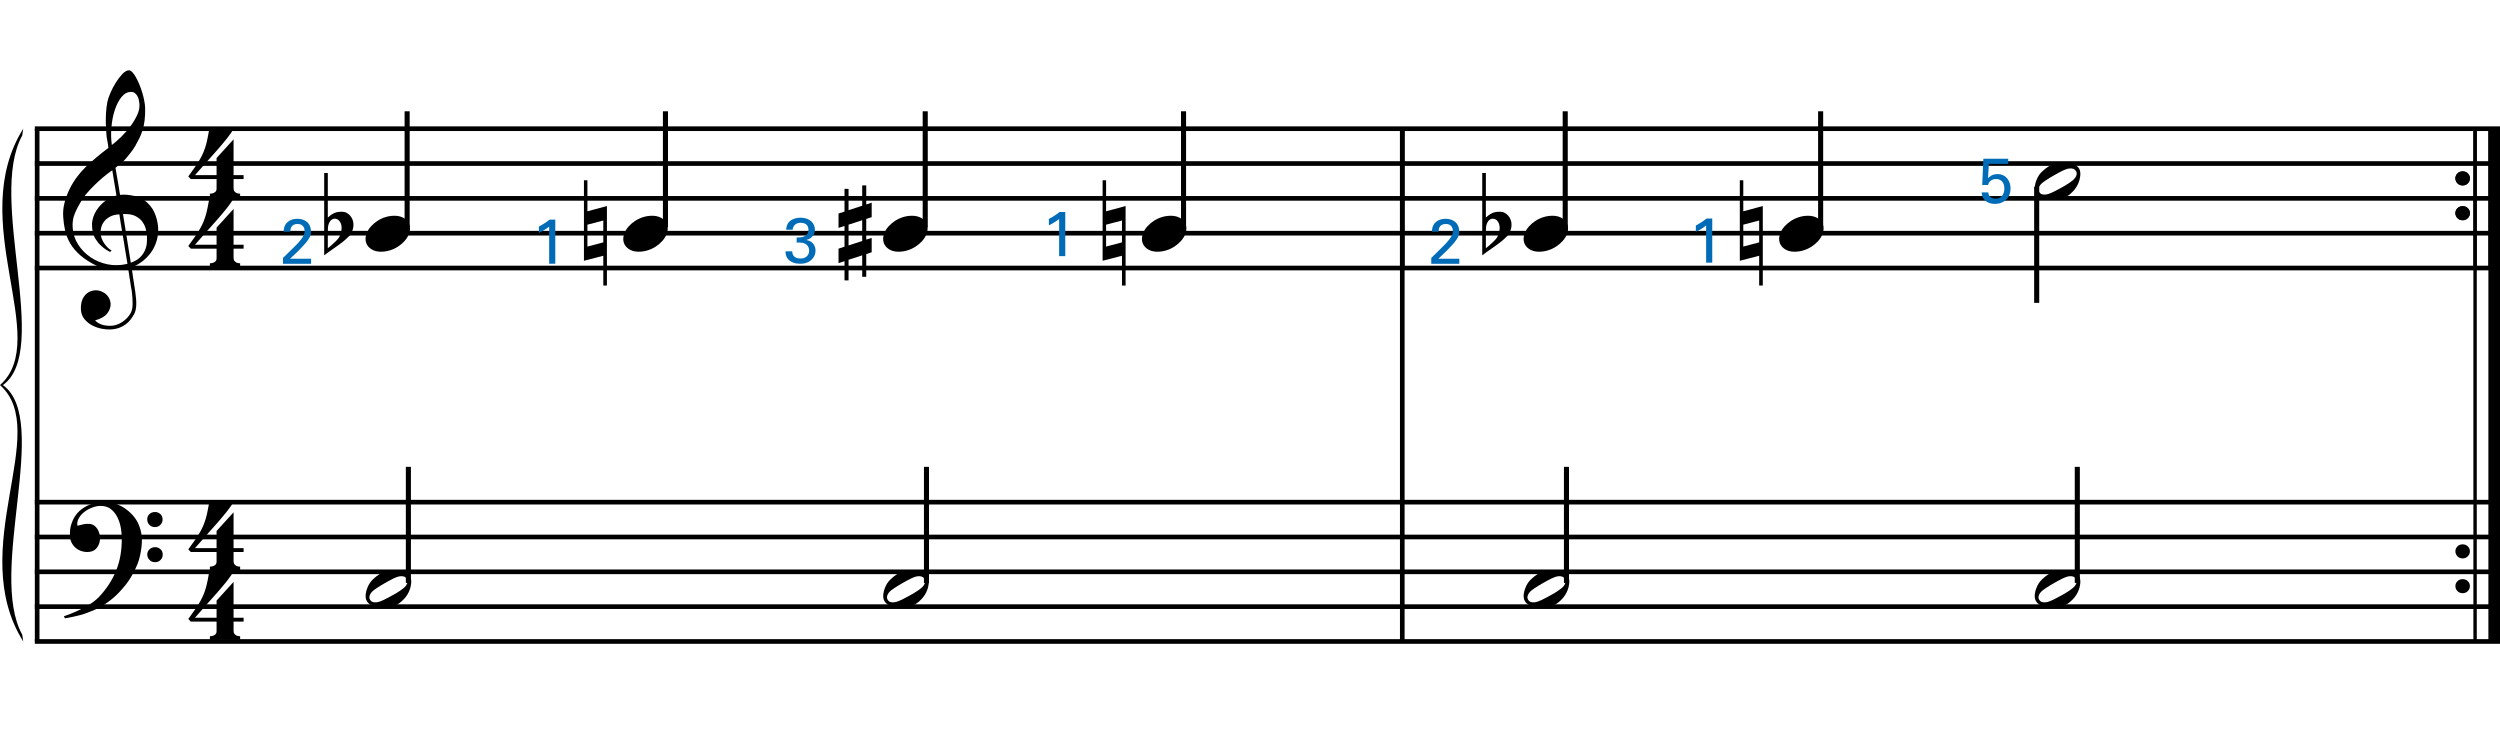 <?xml version="1.0" encoding="utf-8"?>
<!-- Generator: Adobe Illustrator 14.0.0, SVG Export Plug-In . SVG Version: 6.00 Build 43363)  -->
<!DOCTYPE svg PUBLIC "-//W3C//DTD SVG 1.1//EN" "http://www.w3.org/Graphics/SVG/1.1/DTD/svg11.dtd">
<svg version="1.1" id="Layer_1" xmlns="http://www.w3.org/2000/svg" xmlns:xlink="http://www.w3.org/1999/xlink" x="0px" y="0px"
	 width="551.792px" height="163.922px" viewBox="0 0 551.792 163.922" enable-background="new 0 0 551.792 163.922"
	 xml:space="preserve">
<line fill="none" stroke="#000000" stroke-width="1.024" stroke-miterlimit="10" x1="8.2" y1="28.407" x2="8.2" y2="141.584"/>
<g>
	<path d="M28.285,59.247c-0.574,0.103-1.184,0.164-1.83,0.185c-0.646,0.02-1.276,0.005-1.891-0.046
		c-0.615-0.051-1.184-0.123-1.707-0.215c-0.523-0.092-0.949-0.221-1.276-0.385c-1.579-0.758-2.855-1.563-3.828-2.414
		c-0.974-0.851-1.728-1.737-2.26-2.66c-0.533-0.922-0.907-1.871-1.123-2.844s-0.354-1.953-0.415-2.937
		c-0.082-1.066,0.015-2.132,0.292-3.198c0.277-1.065,0.656-2.085,1.138-3.06c0.481-0.973,1.035-1.871,1.661-2.69
		c0.625-0.82,1.255-1.538,1.891-2.153c0.738-0.696,1.512-1.388,2.322-2.075c0.81-0.687,1.696-1.389,2.66-2.106
		c-0.021-0.266-0.046-0.502-0.077-0.708c-0.031-0.205-0.067-0.415-0.108-0.63s-0.087-0.456-0.138-0.723
		c-0.051-0.266-0.087-0.594-0.107-0.984c0-0.164-0.021-0.466-0.062-0.907c-0.042-0.44-0.067-0.973-0.077-1.599
		s0.005-1.338,0.046-2.137c0.041-0.8,0.143-1.63,0.307-2.491c0.103-0.512,0.323-1.164,0.661-1.953
		c0.338-0.789,0.738-1.553,1.199-2.291c0.461-0.738,0.948-1.373,1.461-1.907c0.512-0.533,0.994-0.799,1.445-0.799
		c0.225,0,0.471,0.138,0.738,0.415c0.266,0.277,0.528,0.646,0.784,1.107c0.256,0.461,0.507,0.984,0.753,1.568
		c0.246,0.584,0.461,1.184,0.646,1.799c0.185,0.615,0.333,1.22,0.446,1.814c0.112,0.595,0.179,1.118,0.2,1.568
		c0.02,1.066-0.021,2.004-0.123,2.813c-0.103,0.81-0.256,1.538-0.461,2.183c-0.205,0.646-0.446,1.241-0.723,1.784
		c-0.276,0.543-0.569,1.091-0.876,1.645c-0.328,0.554-0.661,1.041-1,1.46c-0.338,0.42-0.682,0.846-1.03,1.276
		c-0.369,0.451-0.753,0.825-1.153,1.123c-0.4,0.297-0.795,0.62-1.184,0.968c0.185,1.045,0.348,1.989,0.492,2.829
		c0.062,0.369,0.123,0.728,0.184,1.076c0.062,0.349,0.113,0.672,0.154,0.969c0.041,0.297,0.082,0.543,0.123,0.738
		c0.041,0.195,0.062,0.313,0.062,0.354c0.492-0.062,1-0.066,1.522-0.016c0.522,0.051,1.024,0.128,1.506,0.23
		c0.481,0.103,0.912,0.236,1.292,0.4c0.379,0.165,0.682,0.318,0.907,0.461c1.107,0.82,1.891,1.758,2.353,2.813
		c0.461,1.056,0.732,2.137,0.815,3.244c0.062,0.861-0.011,1.727-0.215,2.599c-0.205,0.871-0.549,1.701-1.03,2.491
		c-0.482,0.789-1.107,1.511-1.875,2.167c-0.769,0.656-1.676,1.199-2.722,1.63c0.123,0.84,0.235,1.619,0.338,2.337
		c0.103,0.615,0.194,1.215,0.277,1.799c0.082,0.584,0.143,0.989,0.185,1.215c0.184,1.23,0.256,2.239,0.215,3.029
		c-0.041,0.789-0.195,1.43-0.461,1.922c-0.226,0.41-0.487,0.81-0.784,1.199c-0.297,0.389-0.651,0.738-1.061,1.045
		c-0.41,0.308-0.887,0.564-1.43,0.769c-0.543,0.205-1.164,0.328-1.86,0.369c-0.533,0.041-1.168-0.005-1.907-0.138
		c-0.738-0.134-1.445-0.369-2.122-0.707c-0.677-0.338-1.261-0.795-1.753-1.369c-0.492-0.574-0.769-1.281-0.83-2.122
		c-0.042-0.492-0.011-0.989,0.092-1.492c0.102-0.502,0.282-0.953,0.538-1.353c0.256-0.4,0.594-0.733,1.015-1
		c0.42-0.267,0.938-0.42,1.553-0.461c0.369-0.021,0.743,0.036,1.123,0.169c0.379,0.133,0.733,0.323,1.061,0.569
		c0.328,0.246,0.594,0.553,0.799,0.922c0.205,0.369,0.328,0.769,0.369,1.199c0.062,0.758-0.174,1.491-0.708,2.199
		c-0.533,0.707-1.435,1.235-2.706,1.583c0.205,0.287,0.594,0.558,1.168,0.815c0.573,0.256,1.292,0.384,2.152,0.384
		c0.902,0,1.768-0.267,2.598-0.799c0.831-0.534,1.471-1.199,1.922-1.999c0.287-0.533,0.431-1.225,0.431-2.076
		s-0.051-1.707-0.154-2.567c-0.041-0.144-0.103-0.498-0.185-1.061c-0.082-0.564-0.174-1.153-0.276-1.768
		C28.551,60.927,28.428,60.128,28.285,59.247z M24.271,47.823c-0.543,0.297-0.974,0.657-1.292,1.077
		c-0.318,0.42-0.533,0.866-0.646,1.337c-0.113,0.472-0.159,0.892-0.138,1.261c0.02,0.369,0.102,0.748,0.246,1.138
		c0.144,0.389,0.333,0.753,0.569,1.092c0.236,0.338,0.492,0.646,0.769,0.922s0.558,0.487,0.846,0.63
		c-0.042,0.041-0.077,0.077-0.108,0.107s-0.067,0.066-0.107,0.108c-0.042,0.041-0.072,0.082-0.092,0.123
		c-0.636-0.308-1.194-0.672-1.676-1.092c-0.482-0.42-0.795-0.723-0.938-0.907c-0.226-0.307-0.42-0.584-0.584-0.83
		s-0.297-0.507-0.399-0.784c-0.103-0.277-0.19-0.579-0.262-0.907c-0.072-0.328-0.118-0.717-0.138-1.168
		c-0.042-0.43-0.011-0.886,0.092-1.368c0.103-0.481,0.271-0.969,0.507-1.461c0.235-0.492,0.543-0.968,0.922-1.43
		s0.825-0.896,1.338-1.307c0.266-0.205,0.507-0.369,0.723-0.492s0.415-0.23,0.6-0.323s0.374-0.164,0.569-0.215
		c0.194-0.051,0.404-0.108,0.63-0.169l-0.922-5.566c-0.246,0.144-0.646,0.431-1.2,0.861c-0.553,0.431-1.158,0.943-1.814,1.538
		c-0.656,0.595-1.307,1.235-1.953,1.922c-0.646,0.687-1.174,1.348-1.583,1.983c-0.738,1.168-1.312,2.245-1.722,3.229
		c-0.41,0.984-0.564,2.05-0.461,3.198c0.082,1.292,0.477,2.496,1.184,3.613c0.707,1.117,1.614,2.055,2.721,2.813
		c1.107,0.758,2.368,1.286,3.782,1.583c1.415,0.297,2.88,0.261,4.397-0.107c-0.328-2.03-0.625-3.844-0.892-5.443
		c-0.123-0.676-0.236-1.342-0.338-1.999c-0.103-0.656-0.2-1.24-0.292-1.753c-0.092-0.512-0.18-1.086-0.262-1.722
		C25.506,47.357,24.814,47.526,24.271,47.823z M28.93,20.286c-0.799,0-1.502,0.375-2.106,1.123
		c-0.604,0.749-1.097,1.696-1.476,2.844c-0.38,1.148-0.63,2.409-0.753,3.782c-0.123,1.374-0.092,2.696,0.092,3.967
		c0.676-0.512,1.384-1.132,2.122-1.86c0.738-0.728,1.409-1.501,2.014-2.322c0.604-0.819,1.096-1.65,1.476-2.491
		c0.379-0.84,0.538-1.64,0.477-2.398c-0.021-0.246-0.062-0.522-0.123-0.83s-0.165-0.594-0.308-0.861
		c-0.144-0.267-0.328-0.492-0.553-0.677C29.565,20.378,29.279,20.286,28.93,20.286z M28.869,57.986
		c0.881-0.308,1.568-0.708,2.061-1.199c0.492-0.492,0.855-1.025,1.091-1.599c0.236-0.574,0.369-1.148,0.4-1.722
		s0.036-1.086,0.016-1.537c-0.042-0.369-0.128-0.831-0.262-1.384c-0.133-0.554-0.384-1.086-0.753-1.599
		c-0.369-0.512-0.892-0.938-1.568-1.276c-0.677-0.338-1.579-0.477-2.706-0.415L28.869,57.986z"/>
</g>
<g>
	<path d="M29.392,126.514c-0.185,0.348-0.364,0.666-0.538,0.953c-0.174,0.287-0.354,0.563-0.538,0.83
		c-0.185,0.266-0.38,0.527-0.584,0.784c-0.205,0.257-0.441,0.538-0.707,0.846c-0.267,0.308-0.518,0.585-0.753,0.83
		c-0.236,0.246-0.472,0.481-0.708,0.708c-0.236,0.225-0.487,0.445-0.753,0.66c-0.267,0.216-0.564,0.446-0.892,0.692
		c-0.41,0.308-0.794,0.573-1.153,0.8c-0.359,0.225-0.718,0.43-1.077,0.615c-0.359,0.184-0.733,0.354-1.122,0.507
		c-0.39,0.153-0.82,0.323-1.292,0.507c-0.472,0.186-0.989,0.354-1.553,0.508c-0.564,0.154-1.103,0.281-1.615,0.385
		c-0.595,0.123-1.189,0.234-1.783,0.338l-0.215-0.461c0.963-0.328,1.927-0.707,2.891-1.139c0.799-0.369,1.645-0.814,2.537-1.337
		s1.666-1.122,2.322-1.799c1.661-1.764,2.921-3.706,3.782-5.827c0.861-2.122,1.271-4.535,1.23-7.242c0-0.615-0.067-1.322-0.2-2.121
		c-0.134-0.8-0.369-1.559-0.708-2.275c-0.338-0.718-0.81-1.332-1.415-1.846c-0.605-0.512-1.389-0.769-2.352-0.769
		c-0.554,0-1.143,0.113-1.769,0.339s-1.194,0.527-1.707,0.906c-0.513,0.38-0.933,0.83-1.261,1.354
		c-0.328,0.522-0.461,1.082-0.399,1.676c0.02,0.082,0.087,0.107,0.2,0.076c0.112-0.03,0.277-0.076,0.492-0.138
		c0.215-0.062,0.481-0.123,0.799-0.185c0.317-0.062,0.692-0.082,1.123-0.062c0.451,0.021,0.84,0.159,1.168,0.415
		c0.328,0.257,0.594,0.58,0.799,0.969c0.205,0.39,0.338,0.814,0.4,1.276c0.062,0.461,0.041,0.907-0.062,1.337
		c-0.165,0.678-0.467,1.215-0.907,1.615c-0.441,0.399-1.051,0.6-1.83,0.6c-0.492,0-0.969-0.088-1.43-0.262
		c-0.461-0.174-0.866-0.42-1.214-0.738c-0.349-0.318-0.63-0.707-0.846-1.168s-0.323-0.99-0.323-1.584
		c-0.021-0.881,0.077-1.66,0.292-2.337s0.481-1.261,0.799-1.753s0.656-0.896,1.015-1.215c0.358-0.316,0.692-0.568,0.999-0.753
		c0.758-0.472,1.527-0.794,2.307-0.969c0.779-0.174,1.517-0.271,2.214-0.292c0.779,0,1.563,0.129,2.353,0.385
		c0.789,0.256,1.532,0.625,2.229,1.106s1.322,1.056,1.876,1.722c0.553,0.667,0.973,1.41,1.261,2.23
		c0.348,0.922,0.527,1.9,0.538,2.936c0.01,1.035-0.118,2.158-0.384,3.367c-0.083,0.41-0.174,0.779-0.277,1.107
		c-0.103,0.328-0.215,0.646-0.338,0.953s-0.261,0.615-0.415,0.923S29.576,126.145,29.392,126.514z M32.498,114.675
		c-0.021-0.472,0.133-0.866,0.461-1.185c0.328-0.316,0.728-0.477,1.199-0.477c0.472-0.02,0.876,0.123,1.215,0.432
		c0.338,0.307,0.507,0.697,0.507,1.168c0.02,0.472-0.134,0.877-0.461,1.215c-0.328,0.338-0.728,0.508-1.199,0.508
		c-0.472,0.02-0.876-0.134-1.214-0.462C32.667,115.547,32.498,115.147,32.498,114.675z M32.498,122.424
		c0-0.472,0.164-0.861,0.492-1.168c0.328-0.309,0.728-0.473,1.199-0.492c0.472,0,0.876,0.148,1.215,0.445
		c0.338,0.297,0.507,0.682,0.507,1.153c0.02,0.472-0.134,0.876-0.461,1.215c-0.328,0.338-0.728,0.507-1.199,0.507
		c-0.472,0.021-0.876-0.133-1.214-0.461C32.697,123.295,32.518,122.895,32.498,122.424z"/>
</g>
<g>
	<path d="M51.555,54.88v2.03c0,0.308,0.072,0.543,0.215,0.707c0.143,0.164,0.308,0.287,0.492,0.369
		c0.226,0.082,0.472,0.123,0.738,0.123v0.799h-6.673v-0.799c0.266,0,0.512-0.042,0.738-0.123c0.184-0.062,0.354-0.169,0.507-0.323
		c0.153-0.154,0.23-0.385,0.23-0.692V54.88h-5.689l-0.553-0.584c0.615-0.841,1.138-1.574,1.568-2.199
		c0.43-0.625,0.794-1.204,1.091-1.737c0.297-0.533,0.538-1.03,0.723-1.491c0.185-0.461,0.349-0.938,0.492-1.43
		c0.143-0.492,0.271-1.03,0.384-1.614c0.112-0.584,0.241-1.255,0.384-2.014h5.32c-0.308,0.595-0.784,1.297-1.43,2.106
		c-0.646,0.81-1.369,1.671-2.168,2.583c-0.8,0.912-1.63,1.845-2.491,2.798c-0.861,0.953-1.661,1.86-2.398,2.721h4.766v-3.782
		l3.751-4.121v7.903h2.214v0.861H51.555z"/>
</g>
<g>
	<path d="M51.555,39.52v2.03c0,0.308,0.072,0.543,0.215,0.707c0.143,0.164,0.308,0.287,0.492,0.369
		c0.226,0.082,0.472,0.123,0.738,0.123v0.799h-6.673v-0.799c0.266,0,0.512-0.042,0.738-0.123c0.184-0.062,0.354-0.169,0.507-0.323
		c0.153-0.154,0.23-0.385,0.23-0.692V39.52h-5.689l-0.553-0.584c0.615-0.841,1.138-1.574,1.568-2.199
		c0.43-0.625,0.794-1.204,1.091-1.737c0.297-0.533,0.538-1.03,0.723-1.491c0.185-0.461,0.349-0.938,0.492-1.43
		c0.143-0.492,0.271-1.03,0.384-1.614c0.112-0.584,0.241-1.255,0.384-2.014h5.32c-0.308,0.595-0.784,1.297-1.43,2.106
		c-0.646,0.81-1.369,1.671-2.168,2.583c-0.8,0.912-1.63,1.845-2.491,2.798c-0.861,0.953-1.661,1.86-2.398,2.721h4.766v-3.782
		l3.751-4.121v7.903h2.214v0.861H51.555z"/>
</g>
<g>
	<path d="M51.555,137.2v2.029c0,0.309,0.072,0.543,0.215,0.707c0.143,0.164,0.308,0.287,0.492,0.369
		c0.226,0.082,0.472,0.123,0.738,0.123v0.8h-6.673v-0.8c0.266,0,0.512-0.041,0.738-0.123c0.184-0.061,0.354-0.168,0.507-0.322
		c0.153-0.154,0.23-0.385,0.23-0.691V137.2h-5.689l-0.553-0.584c0.615-0.841,1.138-1.574,1.568-2.199
		c0.43-0.625,0.794-1.203,1.091-1.736c0.297-0.533,0.538-1.031,0.723-1.492s0.349-0.938,0.492-1.43
		c0.143-0.492,0.271-1.03,0.384-1.614c0.112-0.585,0.241-1.255,0.384-2.015h5.32c-0.308,0.596-0.784,1.297-1.43,2.107
		c-0.646,0.81-1.369,1.67-2.168,2.582c-0.8,0.912-1.63,1.846-2.491,2.799c-0.861,0.953-1.661,1.86-2.398,2.721h4.766v-3.781
		l3.751-4.121v7.902h2.214v0.861H51.555z"/>
</g>
<g>
	<path d="M51.555,121.84v2.029c0,0.308,0.072,0.543,0.215,0.707c0.143,0.164,0.308,0.287,0.492,0.369
		c0.226,0.082,0.472,0.123,0.738,0.123v0.799h-6.673v-0.799c0.266,0,0.512-0.041,0.738-0.123c0.184-0.062,0.354-0.169,0.507-0.322
		c0.153-0.154,0.23-0.385,0.23-0.692v-2.091h-5.689l-0.553-0.584c0.615-0.842,1.138-1.574,1.568-2.199
		c0.43-0.625,0.794-1.204,1.091-1.737c0.297-0.532,0.538-1.03,0.723-1.491s0.349-0.938,0.492-1.43
		c0.143-0.492,0.271-1.031,0.384-1.615c0.112-0.584,0.241-1.255,0.384-2.014h5.32c-0.308,0.595-0.784,1.297-1.43,2.106
		c-0.646,0.81-1.369,1.671-2.168,2.583c-0.8,0.912-1.63,1.845-2.491,2.799c-0.861,0.953-1.661,1.859-2.398,2.721h4.766v-3.782
		l3.751-4.12v7.902h2.214v0.861H51.555z"/>
</g>
<line fill="none" stroke="#000000" stroke-width="1.024" stroke-miterlimit="10" x1="309.506" y1="28.407" x2="309.506" y2="141.584"/>
<line fill="none" stroke="#000000" stroke-width="1.024" stroke-miterlimit="10" x1="309.506" y1="28.407" x2="309.506" y2="59.157"/>
<line fill="none" stroke="#000000" stroke-width="2.562" stroke-miterlimit="10" x1="550.51" y1="28.407" x2="550.51" y2="141.584"/>
<line fill="none" stroke="#000000" stroke-width="0.747" stroke-miterlimit="10" x1="546.292" y1="28.407" x2="546.292" y2="141.584"/>
<g>
	<path d="M541.948,39.362c0-0.43,0.154-0.794,0.461-1.091c0.308-0.297,0.688-0.446,1.139-0.446c0.45,0,0.83,0.149,1.138,0.446
		c0.307,0.297,0.461,0.661,0.461,1.091c0,0.431-0.154,0.8-0.461,1.107c-0.308,0.307-0.688,0.461-1.138,0.461
		c-0.451,0-0.831-0.154-1.139-0.461C542.102,40.162,541.948,39.792,541.948,39.362z"/>
</g>
<g>
	<path d="M541.948,47.042c0-0.43,0.154-0.794,0.461-1.091c0.308-0.297,0.688-0.446,1.139-0.446c0.45,0,0.83,0.149,1.138,0.446
		c0.307,0.297,0.461,0.661,0.461,1.091c0,0.431-0.154,0.8-0.461,1.107c-0.308,0.307-0.688,0.461-1.138,0.461
		c-0.451,0-0.831-0.154-1.139-0.461C542.102,47.842,541.948,47.473,541.948,47.042z"/>
</g>
<g>
	<path d="M541.948,121.682c0-0.43,0.154-0.794,0.461-1.092c0.308-0.297,0.688-0.445,1.139-0.445c0.45,0,0.83,0.148,1.138,0.445
		c0.307,0.298,0.461,0.662,0.461,1.092c0,0.431-0.154,0.8-0.461,1.107c-0.308,0.307-0.688,0.461-1.138,0.461
		c-0.451,0-0.831-0.154-1.139-0.461C542.102,122.482,541.948,122.113,541.948,121.682z"/>
</g>
<g>
	<path d="M541.948,129.362c0-0.43,0.154-0.794,0.461-1.092c0.308-0.297,0.688-0.445,1.139-0.445c0.45,0,0.83,0.148,1.138,0.445
		c0.307,0.298,0.461,0.662,0.461,1.092c0,0.431-0.154,0.8-0.461,1.107c-0.308,0.307-0.688,0.461-1.138,0.461
		c-0.451,0-0.831-0.154-1.139-0.461C542.102,130.162,541.948,129.792,541.948,129.362z"/>
</g>
<line fill="none" stroke="#000000" stroke-width="2.562" stroke-miterlimit="10" x1="550.51" y1="28.407" x2="550.51" y2="59.157"/>
<line fill="none" stroke="#000000" stroke-width="0.747" stroke-miterlimit="10" x1="546.292" y1="28.407" x2="546.292" y2="59.157"/>
<g>
	<path d="M541.948,39.362c0-0.43,0.154-0.794,0.461-1.091c0.308-0.297,0.688-0.446,1.139-0.446c0.45,0,0.83,0.149,1.138,0.446
		c0.307,0.297,0.461,0.661,0.461,1.091c0,0.431-0.154,0.8-0.461,1.107c-0.308,0.307-0.688,0.461-1.138,0.461
		c-0.451,0-0.831-0.154-1.139-0.461C542.102,40.162,541.948,39.792,541.948,39.362z"/>
</g>
<g>
	<path d="M541.948,47.042c0-0.43,0.154-0.794,0.461-1.091c0.308-0.297,0.688-0.446,1.139-0.446c0.45,0,0.83,0.149,1.138,0.446
		c0.307,0.297,0.461,0.661,0.461,1.091c0,0.431-0.154,0.8-0.461,1.107c-0.308,0.307-0.688,0.461-1.138,0.461
		c-0.451,0-0.831-0.154-1.139-0.461C542.102,47.842,541.948,47.473,541.948,47.042z"/>
</g>
<line fill="none" stroke="#000000" stroke-width="1.028" stroke-miterlimit="10" x1="7.688" y1="28.407" x2="551.792" y2="28.407"/>
<line fill="none" stroke="#000000" stroke-width="1.028" stroke-miterlimit="10" x1="7.688" y1="36.095" x2="551.792" y2="36.095"/>
<line fill="none" stroke="#000000" stroke-width="1.028" stroke-miterlimit="10" x1="7.688" y1="43.782" x2="551.792" y2="43.782"/>
<line fill="none" stroke="#000000" stroke-width="1.028" stroke-miterlimit="10" x1="7.688" y1="51.47" x2="551.792" y2="51.47"/>
<line fill="none" stroke="#000000" stroke-width="1.028" stroke-miterlimit="10" x1="7.688" y1="59.157" x2="551.792" y2="59.157"/>
<line fill="none" stroke="#000000" stroke-width="1.028" stroke-miterlimit="10" x1="7.688" y1="110.834" x2="551.792" y2="110.834"/>
<line fill="none" stroke="#000000" stroke-width="1.028" stroke-miterlimit="10" x1="7.688" y1="118.522" x2="551.792" y2="118.522"/>
<line fill="none" stroke="#000000" stroke-width="1.028" stroke-miterlimit="10" x1="7.688" y1="126.209" x2="551.792" y2="126.209"/>
<line fill="none" stroke="#000000" stroke-width="1.028" stroke-miterlimit="10" x1="7.688" y1="133.897" x2="551.792" y2="133.897"/>
<line fill="none" stroke="#000000" stroke-width="1.028" stroke-miterlimit="10" x1="7.688" y1="141.584" x2="551.792" y2="141.584"/>
<path d="M5.125,28.407C-7.688,48.907,11.531,74.746,0,84.996h0.641c10.677-7.688-3.417-41.213,4.271-55.094"/>
<path d="M5.125,141.584C-7.688,121.084,11.531,95.246,0,84.996h0.641c10.677,7.688-3.417,41.214,4.271,55.094"/>
<line fill="none" stroke="#000000" stroke-width="1.121" stroke-miterlimit="10" x1="89.861" y1="50.188" x2="89.861" y2="24.563"/>
<g>
	<path d="M80.921,51.528c0.205-0.554,0.518-1.066,0.938-1.538c0.42-0.471,0.907-0.886,1.46-1.245
		c0.554-0.358,1.148-0.635,1.784-0.831c0.635-0.194,1.281-0.292,1.937-0.292c0.656,0,1.23,0.107,1.722,0.323
		c0.492,0.215,0.881,0.503,1.168,0.861c0.287,0.359,0.466,0.779,0.538,1.261c0.071,0.482,0.005,0.999-0.2,1.553
		c-0.206,0.553-0.523,1.071-0.954,1.553c-0.43,0.481-0.922,0.902-1.476,1.261c-0.553,0.358-1.153,0.635-1.799,0.831
		c-0.646,0.194-1.287,0.292-1.922,0.292c-0.656,0-1.225-0.108-1.707-0.323c-0.482-0.215-0.872-0.508-1.168-0.876
		c-0.297-0.369-0.477-0.795-0.538-1.276C80.645,52.599,80.716,52.082,80.921,51.528z"/>
</g>
<g>
	<path d="M72.354,40.612v5.443v1.968c0.287-0.266,0.554-0.481,0.8-0.646c0.246-0.164,0.481-0.292,0.707-0.384s0.466-0.159,0.723-0.2
		s0.548-0.062,0.876-0.062c0.389,0,0.738,0.082,1.045,0.246s0.574,0.379,0.8,0.646c0.225,0.267,0.399,0.564,0.522,0.892
		c0.123,0.328,0.185,0.646,0.185,0.954c0.02,0.328-0.011,0.651-0.092,0.968c-0.082,0.318-0.185,0.61-0.308,0.876
		c-0.144,0.349-0.369,0.656-0.676,0.922s-0.584,0.523-0.831,0.769c-0.082,0.082-0.256,0.225-0.522,0.43
		c-0.267,0.205-0.569,0.431-0.907,0.677s-0.692,0.497-1.061,0.753c-0.369,0.256-0.707,0.492-1.015,0.707s-0.656,0.477-1.045,0.784
		V38.183h0.799V40.612z M74.845,48.699c-0.103-0.123-0.241-0.225-0.415-0.308c-0.174-0.082-0.364-0.123-0.569-0.123
		c-0.205,0-0.41,0.061-0.615,0.184c-0.205,0.123-0.39,0.338-0.554,0.646c-0.205,0.39-0.312,0.876-0.323,1.46
		c-0.011,0.584-0.016,1.112-0.016,1.583v2.645c0.246-0.184,0.456-0.354,0.63-0.507s0.358-0.323,0.554-0.507
		c0.194-0.185,0.374-0.349,0.538-0.492c0.287-0.267,0.533-0.554,0.738-0.861c0.205-0.307,0.359-0.697,0.461-1.168
		c0.123-0.471,0.154-0.933,0.092-1.384C75.307,49.417,75.132,49.027,74.845,48.699z"/>
</g>
<line fill="none" stroke="#000000" stroke-width="1.121" stroke-miterlimit="10" x1="146.876" y1="50.188" x2="146.876" y2="24.563"/>
<g>
	<path d="M137.801,51.528c0.205-0.554,0.518-1.066,0.938-1.538c0.42-0.471,0.907-0.886,1.46-1.245
		c0.554-0.358,1.148-0.635,1.784-0.831c0.635-0.194,1.281-0.292,1.937-0.292c0.656,0,1.23,0.107,1.722,0.323
		c0.492,0.215,0.881,0.503,1.168,0.861c0.287,0.359,0.466,0.779,0.538,1.261c0.071,0.482,0.005,0.999-0.2,1.553
		c-0.206,0.553-0.523,1.071-0.954,1.553c-0.43,0.481-0.922,0.902-1.476,1.261c-0.553,0.358-1.153,0.635-1.799,0.831
		c-0.646,0.194-1.287,0.292-1.922,0.292c-0.656,0-1.225-0.108-1.707-0.323c-0.482-0.215-0.872-0.508-1.168-0.876
		c-0.297-0.369-0.477-0.795-0.538-1.276C137.524,52.599,137.596,52.082,137.801,51.528z"/>
</g>
<g>
	<path d="M133.958,45.471v17.558h-0.799v-6.581l-4.274,1.107V39.782h0.769v6.857L133.958,45.471z M129.653,49.591v4.828l3.506-0.923
		v-4.828L129.653,49.591z"/>
</g>
<line fill="none" stroke="#000000" stroke-width="1.121" stroke-miterlimit="10" x1="204.212" y1="50.188" x2="204.212" y2="24.563"/>
<g>
	<path d="M195.161,51.528c0.205-0.554,0.518-1.066,0.938-1.538c0.42-0.471,0.907-0.886,1.46-1.245
		c0.554-0.358,1.148-0.635,1.784-0.831c0.635-0.194,1.281-0.292,1.937-0.292c0.656,0,1.23,0.107,1.722,0.323
		c0.492,0.215,0.881,0.503,1.168,0.861c0.287,0.359,0.466,0.779,0.538,1.261c0.071,0.482,0.005,0.999-0.2,1.553
		c-0.206,0.553-0.523,1.071-0.954,1.553c-0.43,0.481-0.922,0.902-1.476,1.261c-0.553,0.358-1.153,0.635-1.799,0.831
		c-0.646,0.194-1.287,0.292-1.922,0.292c-0.656,0-1.225-0.108-1.707-0.323c-0.482-0.215-0.872-0.508-1.168-0.876
		c-0.297-0.369-0.477-0.795-0.538-1.276C194.884,52.599,194.956,52.082,195.161,51.528z"/>
</g>
<g>
	<path d="M186.397,46.701v-5.012h0.892v4.705l3.014-0.984v-4.49h0.892v4.213l1.199-0.4v3.198l-1.199,0.399v4.551l1.199-0.369v3.167
		l-1.199,0.399v5.013h-0.892v-4.736l-3.014,0.984v4.551h-0.892v-4.244l-1.322,0.431V54.88l1.322-0.43v-4.582l-1.322,0.431v-3.167
		L186.397,46.701z M187.289,49.591v4.582l3.014-0.984v-4.582L187.289,49.591z"/>
</g>
<line fill="none" stroke="#000000" stroke-width="1.121" stroke-miterlimit="10" x1="261.228" y1="50.188" x2="261.228" y2="24.563"/>
<g>
	<path d="M252.281,51.528c0.205-0.554,0.518-1.066,0.938-1.538c0.42-0.471,0.907-0.886,1.46-1.245
		c0.554-0.358,1.148-0.635,1.784-0.831c0.635-0.194,1.281-0.292,1.937-0.292c0.656,0,1.23,0.107,1.722,0.323
		c0.492,0.215,0.881,0.503,1.168,0.861c0.287,0.359,0.466,0.779,0.538,1.261c0.071,0.482,0.005,0.999-0.2,1.553
		c-0.206,0.553-0.523,1.071-0.954,1.553c-0.43,0.481-0.922,0.902-1.476,1.261c-0.553,0.358-1.153,0.635-1.799,0.831
		c-0.646,0.194-1.287,0.292-1.922,0.292c-0.656,0-1.225-0.108-1.707-0.323c-0.482-0.215-0.872-0.508-1.168-0.876
		c-0.297-0.369-0.477-0.795-0.538-1.276C252.004,52.599,252.076,52.082,252.281,51.528z"/>
</g>
<g>
	<path d="M248.438,45.471v17.558h-0.799v-6.581l-4.274,1.107V39.782h0.769v6.857L248.438,45.471z M244.133,49.591v4.828l3.506-0.923
		v-4.828L244.133,49.591z"/>
</g>
<g>
	<path fill="#006CB7" d="M62.462,56.936l2.549-2.507c0.536-0.521,1.071-1.084,1.507-1.676c0.563-0.775,0.718-1.211,0.718-1.732
		c0-0.479-0.169-1.591-1.563-1.591c-1.563,0-1.591,1.338-1.591,1.704h-1.479c0.014-0.479,0.057-1.409,0.901-2.141
		c0.676-0.577,1.493-0.704,2.113-0.704c1.493,0,3.014,0.761,3.014,2.845c0,0.62-0.042,1.098-1.099,2.437
		c-0.281,0.352-1.521,1.633-1.803,1.915l-1.704,1.62h4.634v1.113h-6.197V56.936z"/>
</g>
<g>
	<path fill="#006CB7" d="M121.212,50.006c-0.606,0.507-1.578,1.084-2.268,1.408v-1.408c0.916-0.479,1.817-1.07,2.366-1.535h1.253
		v9.746h-1.352V50.006z"/>
</g>
<g>
	<path fill="#006CB7" d="M174.863,55.47c-0.014,0.93,0.592,1.591,1.789,1.591c1.366,0,1.943-0.873,1.943-1.732
		c0-1.028-0.69-1.563-1.408-1.718c-0.507-0.098-0.859-0.084-1.352-0.07V52.4c0.972,0.084,2.605-0.113,2.605-1.69
		c0-1.099-0.747-1.535-1.718-1.535c-0.732,0-1.648,0.324-1.774,1.535h-1.423c0.084-2.422,2.366-2.662,3.155-2.662
		c2.127,0,3.183,1.282,3.183,2.634c0,0.803-0.437,1.958-1.943,2.295c2.084,0.296,2.084,2.169,2.084,2.366
		c0,1.366-1.112,2.873-3.38,2.873c-1.028,0-2.056-0.295-2.676-1.014c-0.549-0.62-0.563-1.324-0.578-1.732H174.863z"/>
</g>
<g>
	<path fill="#006CB7" d="M233.772,48.326c-0.606,0.507-1.578,1.084-2.268,1.408v-1.408c0.916-0.479,1.817-1.07,2.366-1.535h1.253
		v9.746h-1.352V48.326z"/>
</g>
<line fill="none" stroke="#000000" stroke-width="1.121" stroke-miterlimit="10" x1="90.136" y1="128.665" x2="90.136" y2="103.04"/>
<g>
	<path d="M90.515,127.241c0.123,0.226,0.2,0.477,0.231,0.753s0.031,0.554,0,0.83s-0.077,0.538-0.139,0.784s-0.123,0.441-0.185,0.584
		c-0.287,0.779-0.718,1.466-1.292,2.061c-0.574,0.594-1.097,1.004-1.568,1.23c-1.005,0.512-2.204,0.707-3.598,0.584
		c-0.205-0.021-0.446-0.051-0.723-0.092c-0.276-0.042-0.553-0.113-0.83-0.216s-0.543-0.235-0.799-0.399
		c-0.257-0.164-0.457-0.369-0.6-0.615c-0.165-0.267-0.262-0.538-0.292-0.814c-0.031-0.277-0.031-0.544,0-0.8
		c0.031-0.257,0.077-0.492,0.139-0.708c0.062-0.215,0.123-0.404,0.185-0.568c0.287-0.779,0.697-1.424,1.23-1.938
		c0.533-0.512,1.035-0.912,1.507-1.199c0.471-0.266,1.05-0.48,1.737-0.646c0.687-0.163,1.46-0.194,2.321-0.093
		c0.164,0.021,0.369,0.047,0.615,0.078c0.246,0.03,0.497,0.092,0.753,0.184c0.256,0.092,0.502,0.215,0.738,0.369
		C90.182,126.764,90.372,126.974,90.515,127.241z M89.808,127.763c-0.165-0.246-0.364-0.41-0.6-0.492
		c-0.236-0.081-0.492-0.112-0.769-0.093c-0.276,0.021-0.559,0.082-0.845,0.186c-0.288,0.103-0.554,0.215-0.8,0.338
		c-0.349,0.164-0.661,0.328-0.938,0.492c-0.276,0.164-0.569,0.328-0.876,0.492c-0.595,0.328-1.199,0.697-1.814,1.106
		c-0.226,0.144-0.457,0.308-0.692,0.492c-0.236,0.185-0.436,0.39-0.6,0.614c-0.164,0.227-0.272,0.467-0.323,0.723
		c-0.051,0.257-0.005,0.508,0.138,0.754c0.143,0.246,0.338,0.41,0.584,0.492s0.507,0.107,0.784,0.076
		c0.276-0.03,0.558-0.098,0.845-0.199c0.287-0.104,0.554-0.215,0.8-0.338c0.348-0.164,0.671-0.328,0.969-0.492
		c0.297-0.164,0.6-0.328,0.907-0.492c0.308-0.164,0.6-0.328,0.876-0.492s0.579-0.359,0.907-0.584
		c0.205-0.145,0.425-0.308,0.661-0.492c0.235-0.185,0.435-0.389,0.6-0.615c0.164-0.225,0.271-0.466,0.323-0.723
		C89.998,128.26,89.951,128.009,89.808,127.763z"/>
</g>
<line fill="none" stroke="#000000" stroke-width="1.121" stroke-miterlimit="10" x1="204.488" y1="128.665" x2="204.488" y2="103.04"/>
<g>
	<path d="M204.755,127.241c0.123,0.226,0.2,0.477,0.231,0.753s0.031,0.554,0,0.83s-0.077,0.538-0.139,0.784
		s-0.123,0.441-0.185,0.584c-0.287,0.779-0.718,1.466-1.292,2.061c-0.574,0.594-1.097,1.004-1.568,1.23
		c-1.005,0.512-2.204,0.707-3.598,0.584c-0.205-0.021-0.446-0.051-0.723-0.092c-0.276-0.042-0.553-0.113-0.83-0.216
		s-0.543-0.235-0.799-0.399c-0.257-0.164-0.457-0.369-0.6-0.615c-0.165-0.267-0.262-0.538-0.292-0.814
		c-0.031-0.277-0.031-0.544,0-0.8c0.031-0.257,0.077-0.492,0.139-0.708c0.062-0.215,0.123-0.404,0.185-0.568
		c0.287-0.779,0.697-1.424,1.23-1.938c0.533-0.512,1.035-0.912,1.507-1.199c0.471-0.266,1.05-0.48,1.737-0.646
		c0.687-0.163,1.46-0.194,2.321-0.093c0.164,0.021,0.369,0.047,0.615,0.078c0.246,0.03,0.497,0.092,0.753,0.184
		c0.256,0.092,0.502,0.215,0.738,0.369C204.421,126.764,204.611,126.974,204.755,127.241z M204.048,127.763
		c-0.165-0.246-0.364-0.41-0.6-0.492c-0.236-0.081-0.492-0.112-0.769-0.093c-0.276,0.021-0.559,0.082-0.845,0.186
		c-0.288,0.103-0.554,0.215-0.8,0.338c-0.349,0.164-0.661,0.328-0.938,0.492c-0.276,0.164-0.569,0.328-0.876,0.492
		c-0.595,0.328-1.199,0.697-1.814,1.106c-0.226,0.144-0.457,0.308-0.692,0.492c-0.236,0.185-0.436,0.39-0.6,0.614
		c-0.164,0.227-0.272,0.467-0.323,0.723c-0.051,0.257-0.005,0.508,0.138,0.754c0.143,0.246,0.338,0.41,0.584,0.492
		s0.507,0.107,0.784,0.076c0.276-0.03,0.558-0.098,0.845-0.199c0.287-0.104,0.554-0.215,0.8-0.338
		c0.348-0.164,0.671-0.328,0.969-0.492c0.297-0.164,0.6-0.328,0.907-0.492c0.308-0.164,0.6-0.328,0.876-0.492
		s0.579-0.359,0.907-0.584c0.205-0.145,0.425-0.308,0.661-0.492c0.235-0.185,0.435-0.389,0.6-0.615
		c0.164-0.225,0.271-0.466,0.323-0.723C204.237,128.26,204.191,128.009,204.048,127.763z"/>
</g>
<line fill="none" stroke="#000000" stroke-width="1.121" stroke-miterlimit="10" x1="345.47" y1="50.188" x2="345.47" y2="24.563"/>
<g>
	<path d="M336.521,51.528c0.204-0.554,0.518-1.066,0.938-1.538c0.42-0.471,0.907-0.886,1.461-1.245
		c0.554-0.358,1.147-0.635,1.783-0.831c0.636-0.194,1.281-0.292,1.938-0.292s1.23,0.107,1.722,0.323
		c0.492,0.215,0.882,0.503,1.169,0.861c0.287,0.359,0.466,0.779,0.538,1.261c0.071,0.482,0.005,0.999-0.2,1.553
		c-0.205,0.553-0.522,1.071-0.953,1.553c-0.431,0.481-0.923,0.902-1.476,1.261c-0.554,0.358-1.153,0.635-1.799,0.831
		c-0.646,0.194-1.287,0.292-1.922,0.292c-0.656,0-1.226-0.108-1.707-0.323c-0.481-0.215-0.871-0.508-1.168-0.876
		c-0.298-0.369-0.478-0.795-0.539-1.276C336.245,52.599,336.316,52.082,336.521,51.528z"/>
</g>
<g>
	<path d="M327.955,40.612v5.443v1.968c0.286-0.266,0.553-0.481,0.799-0.646c0.246-0.164,0.481-0.292,0.708-0.384
		c0.225-0.092,0.466-0.159,0.723-0.2c0.256-0.041,0.548-0.062,0.876-0.062c0.389,0,0.738,0.082,1.046,0.246
		c0.307,0.164,0.573,0.379,0.799,0.646c0.226,0.267,0.4,0.564,0.523,0.892c0.123,0.328,0.184,0.646,0.184,0.954
		c0.021,0.328-0.01,0.651-0.092,0.968c-0.082,0.318-0.185,0.61-0.308,0.876c-0.144,0.349-0.369,0.656-0.677,0.922
		c-0.307,0.267-0.584,0.523-0.83,0.769c-0.082,0.082-0.257,0.225-0.522,0.43c-0.267,0.205-0.569,0.431-0.907,0.677
		s-0.691,0.497-1.061,0.753c-0.369,0.256-0.708,0.492-1.015,0.707c-0.308,0.215-0.656,0.477-1.046,0.784V38.183h0.8V40.612z
		 M330.445,48.699c-0.103-0.123-0.241-0.225-0.415-0.308c-0.174-0.082-0.364-0.123-0.568-0.123c-0.205,0-0.411,0.061-0.615,0.184
		c-0.205,0.123-0.39,0.338-0.554,0.646c-0.205,0.39-0.312,0.876-0.323,1.46c-0.01,0.584-0.015,1.112-0.015,1.583v2.645
		c0.246-0.184,0.456-0.354,0.63-0.507s0.358-0.323,0.554-0.507c0.194-0.185,0.374-0.349,0.538-0.492
		c0.287-0.267,0.533-0.554,0.738-0.861c0.204-0.307,0.358-0.697,0.461-1.168c0.123-0.471,0.153-0.933,0.093-1.384
		C330.907,49.417,330.732,49.027,330.445,48.699z"/>
</g>
<line fill="none" stroke="#000000" stroke-width="1.121" stroke-miterlimit="10" x1="401.845" y1="50.188" x2="401.845" y2="24.563"/>
<g>
	<path d="M392.921,51.528c0.204-0.554,0.518-1.066,0.938-1.538c0.42-0.471,0.907-0.886,1.461-1.245
		c0.554-0.358,1.147-0.635,1.783-0.831c0.636-0.194,1.281-0.292,1.938-0.292s1.23,0.107,1.722,0.323
		c0.492,0.215,0.882,0.503,1.169,0.861c0.287,0.359,0.466,0.779,0.538,1.261c0.071,0.482,0.005,0.999-0.2,1.553
		c-0.205,0.553-0.522,1.071-0.953,1.553c-0.431,0.481-0.923,0.902-1.476,1.261c-0.554,0.358-1.153,0.635-1.799,0.831
		c-0.646,0.194-1.287,0.292-1.922,0.292c-0.656,0-1.226-0.108-1.707-0.323c-0.481-0.215-0.871-0.508-1.168-0.876
		c-0.298-0.369-0.478-0.795-0.539-1.276C392.645,52.599,392.716,52.082,392.921,51.528z"/>
</g>
<g>
	<path d="M389.078,45.471v17.558h-0.8v-6.581l-4.273,1.107V39.782h0.769v6.857L389.078,45.471z M384.773,49.591v4.828l3.505-0.923
		v-4.828L384.773,49.591z"/>
</g>
<line fill="none" stroke="#000000" stroke-width="1.121" stroke-miterlimit="10" x1="449.532" y1="41.22" x2="449.532" y2="66.845"/>
<g>
	<path d="M458.915,37.24c0.123,0.226,0.2,0.477,0.23,0.753c0.031,0.277,0.031,0.554,0,0.83c-0.03,0.277-0.076,0.538-0.138,0.784
		s-0.123,0.441-0.185,0.584c-0.288,0.779-0.718,1.465-1.292,2.06c-0.574,0.594-1.097,1.004-1.568,1.23
		c-1.004,0.512-2.203,0.708-3.598,0.584c-0.205-0.021-0.445-0.051-0.723-0.092c-0.276-0.042-0.554-0.113-0.83-0.215
		c-0.276-0.103-0.543-0.236-0.8-0.4c-0.256-0.164-0.456-0.369-0.6-0.615c-0.164-0.267-0.261-0.538-0.292-0.815
		c-0.03-0.277-0.03-0.543,0-0.799c0.031-0.257,0.077-0.492,0.139-0.708s0.123-0.405,0.185-0.569
		c0.287-0.779,0.696-1.424,1.229-1.937c0.533-0.512,1.035-0.912,1.507-1.199c0.472-0.267,1.051-0.481,1.737-0.646
		c0.687-0.164,1.461-0.194,2.322-0.092c0.163,0.021,0.369,0.046,0.614,0.077c0.246,0.031,0.497,0.092,0.754,0.184
		c0.256,0.092,0.502,0.215,0.738,0.369C458.582,36.764,458.771,36.974,458.915,37.24z M458.208,37.763
		c-0.164-0.246-0.364-0.41-0.6-0.492c-0.236-0.082-0.492-0.112-0.769-0.092c-0.277,0.021-0.559,0.082-0.846,0.185
		c-0.287,0.103-0.554,0.215-0.8,0.338c-0.349,0.164-0.661,0.328-0.938,0.492c-0.277,0.165-0.569,0.328-0.877,0.492
		c-0.595,0.328-1.199,0.697-1.813,1.107c-0.227,0.144-0.457,0.308-0.692,0.492c-0.236,0.185-0.436,0.389-0.6,0.615
		s-0.271,0.466-0.323,0.723c-0.051,0.256-0.005,0.507,0.139,0.753s0.338,0.41,0.584,0.492c0.246,0.082,0.508,0.107,0.784,0.077
		c0.277-0.031,0.559-0.098,0.846-0.2c0.287-0.103,0.554-0.215,0.8-0.338c0.349-0.164,0.671-0.328,0.969-0.492
		c0.297-0.164,0.6-0.328,0.907-0.492c0.308-0.165,0.6-0.328,0.876-0.492s0.579-0.359,0.907-0.584
		c0.205-0.144,0.425-0.308,0.661-0.492c0.235-0.185,0.436-0.389,0.6-0.615s0.271-0.466,0.323-0.723
		C458.397,38.26,458.351,38.009,458.208,37.763z"/>
</g>
<g>
	<path fill="#006CB7" d="M315.901,56.936l2.55-2.507c0.535-0.521,1.07-1.084,1.507-1.676c0.563-0.775,0.718-1.211,0.718-1.732
		c0-0.479-0.169-1.591-1.562-1.591c-1.563,0-1.592,1.338-1.592,1.704h-1.479c0.014-0.479,0.056-1.409,0.901-2.141
		c0.676-0.577,1.492-0.704,2.112-0.704c1.493,0,3.014,0.761,3.014,2.845c0,0.62-0.042,1.098-1.099,2.437
		c-0.281,0.352-1.521,1.633-1.803,1.915l-1.704,1.62h4.634v1.113h-6.197V56.936z"/>
</g>
<g>
	<path fill="#006CB7" d="M376.571,49.766c-0.605,0.507-1.577,1.084-2.268,1.408v-1.408c0.916-0.479,1.817-1.07,2.366-1.535h1.254
		v9.746h-1.353V49.766z"/>
</g>
<g>
	<path fill="#006CB7" d="M438.848,42.468c0.028,0.986,0.888,1.38,1.62,1.38c1.704,0,1.93-1.605,1.93-2.239
		c0-1.324-0.719-2.099-1.845-2.099c-0.563,0-1.015,0.211-1.311,0.507s-0.38,0.591-0.45,0.817h-1.282l0.254-5.803h5.479v1.141h-4.268
		l-0.183,3.155c0.296-0.295,0.915-0.901,2.056-0.901c1.958,0,2.916,1.535,2.916,3.211c0,1.916-1.353,3.366-3.479,3.366
		c-1.578,0-2.831-0.873-2.901-2.535H438.848z"/>
</g>
<line fill="none" stroke="#000000" stroke-width="1.121" stroke-miterlimit="10" x1="345.746" y1="128.665" x2="345.746" y2="103.04"/>
<g>
	<path d="M346.115,127.241c0.123,0.226,0.2,0.477,0.23,0.753c0.031,0.276,0.031,0.554,0,0.83c-0.03,0.276-0.076,0.538-0.138,0.784
		s-0.123,0.441-0.185,0.584c-0.288,0.779-0.718,1.466-1.292,2.061c-0.574,0.594-1.097,1.004-1.568,1.23
		c-1.004,0.512-2.203,0.707-3.598,0.584c-0.205-0.021-0.445-0.051-0.723-0.092c-0.276-0.042-0.554-0.113-0.83-0.216
		s-0.543-0.235-0.8-0.399c-0.256-0.164-0.456-0.369-0.6-0.615c-0.164-0.267-0.261-0.538-0.292-0.814c-0.03-0.277-0.03-0.544,0-0.8
		c0.031-0.257,0.077-0.492,0.139-0.708c0.062-0.215,0.123-0.404,0.185-0.568c0.287-0.779,0.696-1.424,1.229-1.938
		c0.533-0.512,1.035-0.912,1.507-1.199c0.472-0.266,1.051-0.48,1.737-0.646c0.687-0.163,1.461-0.194,2.322-0.093
		c0.163,0.021,0.369,0.047,0.614,0.078c0.246,0.03,0.497,0.092,0.754,0.184c0.256,0.092,0.502,0.215,0.738,0.369
		C345.782,126.764,345.971,126.974,346.115,127.241z M345.408,127.763c-0.164-0.246-0.364-0.41-0.6-0.492
		c-0.236-0.081-0.492-0.112-0.769-0.093c-0.277,0.021-0.559,0.082-0.846,0.186c-0.287,0.103-0.554,0.215-0.8,0.338
		c-0.349,0.164-0.661,0.328-0.938,0.492c-0.277,0.164-0.569,0.328-0.877,0.492c-0.595,0.328-1.199,0.697-1.813,1.106
		c-0.227,0.144-0.457,0.308-0.692,0.492c-0.236,0.185-0.436,0.39-0.6,0.614c-0.164,0.227-0.271,0.467-0.323,0.723
		c-0.051,0.257-0.005,0.508,0.139,0.754s0.338,0.41,0.584,0.492s0.508,0.107,0.784,0.076c0.277-0.03,0.559-0.098,0.846-0.199
		c0.287-0.104,0.554-0.215,0.8-0.338c0.349-0.164,0.671-0.328,0.969-0.492c0.297-0.164,0.6-0.328,0.907-0.492s0.6-0.328,0.876-0.492
		s0.579-0.359,0.907-0.584c0.205-0.145,0.425-0.308,0.661-0.492c0.235-0.185,0.436-0.389,0.6-0.615
		c0.164-0.225,0.271-0.466,0.323-0.723C345.597,128.26,345.551,128.009,345.408,127.763z"/>
</g>
<line fill="none" stroke="#000000" stroke-width="1.121" stroke-miterlimit="10" x1="458.496" y1="128.665" x2="458.496" y2="103.04"/>
<g>
	<path d="M458.915,127.241c0.123,0.226,0.2,0.477,0.23,0.753c0.031,0.276,0.031,0.554,0,0.83c-0.03,0.276-0.076,0.538-0.138,0.784
		s-0.123,0.441-0.185,0.584c-0.288,0.779-0.718,1.466-1.292,2.061c-0.574,0.594-1.097,1.004-1.568,1.23
		c-1.004,0.512-2.203,0.707-3.598,0.584c-0.205-0.021-0.445-0.051-0.723-0.092c-0.276-0.042-0.554-0.113-0.83-0.216
		s-0.543-0.235-0.8-0.399c-0.256-0.164-0.456-0.369-0.6-0.615c-0.164-0.267-0.261-0.538-0.292-0.814c-0.03-0.277-0.03-0.544,0-0.8
		c0.031-0.257,0.077-0.492,0.139-0.708c0.062-0.215,0.123-0.404,0.185-0.568c0.287-0.779,0.696-1.424,1.229-1.938
		c0.533-0.512,1.035-0.912,1.507-1.199c0.472-0.266,1.051-0.48,1.737-0.646c0.687-0.163,1.461-0.194,2.322-0.093
		c0.163,0.021,0.369,0.047,0.614,0.078c0.246,0.03,0.497,0.092,0.754,0.184c0.256,0.092,0.502,0.215,0.738,0.369
		C458.582,126.764,458.771,126.974,458.915,127.241z M458.208,127.763c-0.164-0.246-0.364-0.41-0.6-0.492
		c-0.236-0.081-0.492-0.112-0.769-0.093c-0.277,0.021-0.559,0.082-0.846,0.186c-0.287,0.103-0.554,0.215-0.8,0.338
		c-0.349,0.164-0.661,0.328-0.938,0.492c-0.277,0.164-0.569,0.328-0.877,0.492c-0.595,0.328-1.199,0.697-1.813,1.106
		c-0.227,0.144-0.457,0.308-0.692,0.492c-0.236,0.185-0.436,0.39-0.6,0.614c-0.164,0.227-0.271,0.467-0.323,0.723
		c-0.051,0.257-0.005,0.508,0.139,0.754s0.338,0.41,0.584,0.492s0.508,0.107,0.784,0.076c0.277-0.03,0.559-0.098,0.846-0.199
		c0.287-0.104,0.554-0.215,0.8-0.338c0.349-0.164,0.671-0.328,0.969-0.492c0.297-0.164,0.6-0.328,0.907-0.492s0.6-0.328,0.876-0.492
		s0.579-0.359,0.907-0.584c0.205-0.145,0.425-0.308,0.661-0.492c0.235-0.185,0.436-0.389,0.6-0.615
		c0.164-0.225,0.271-0.466,0.323-0.723C458.397,128.26,458.351,128.009,458.208,127.763z"/>
</g>
</svg>
